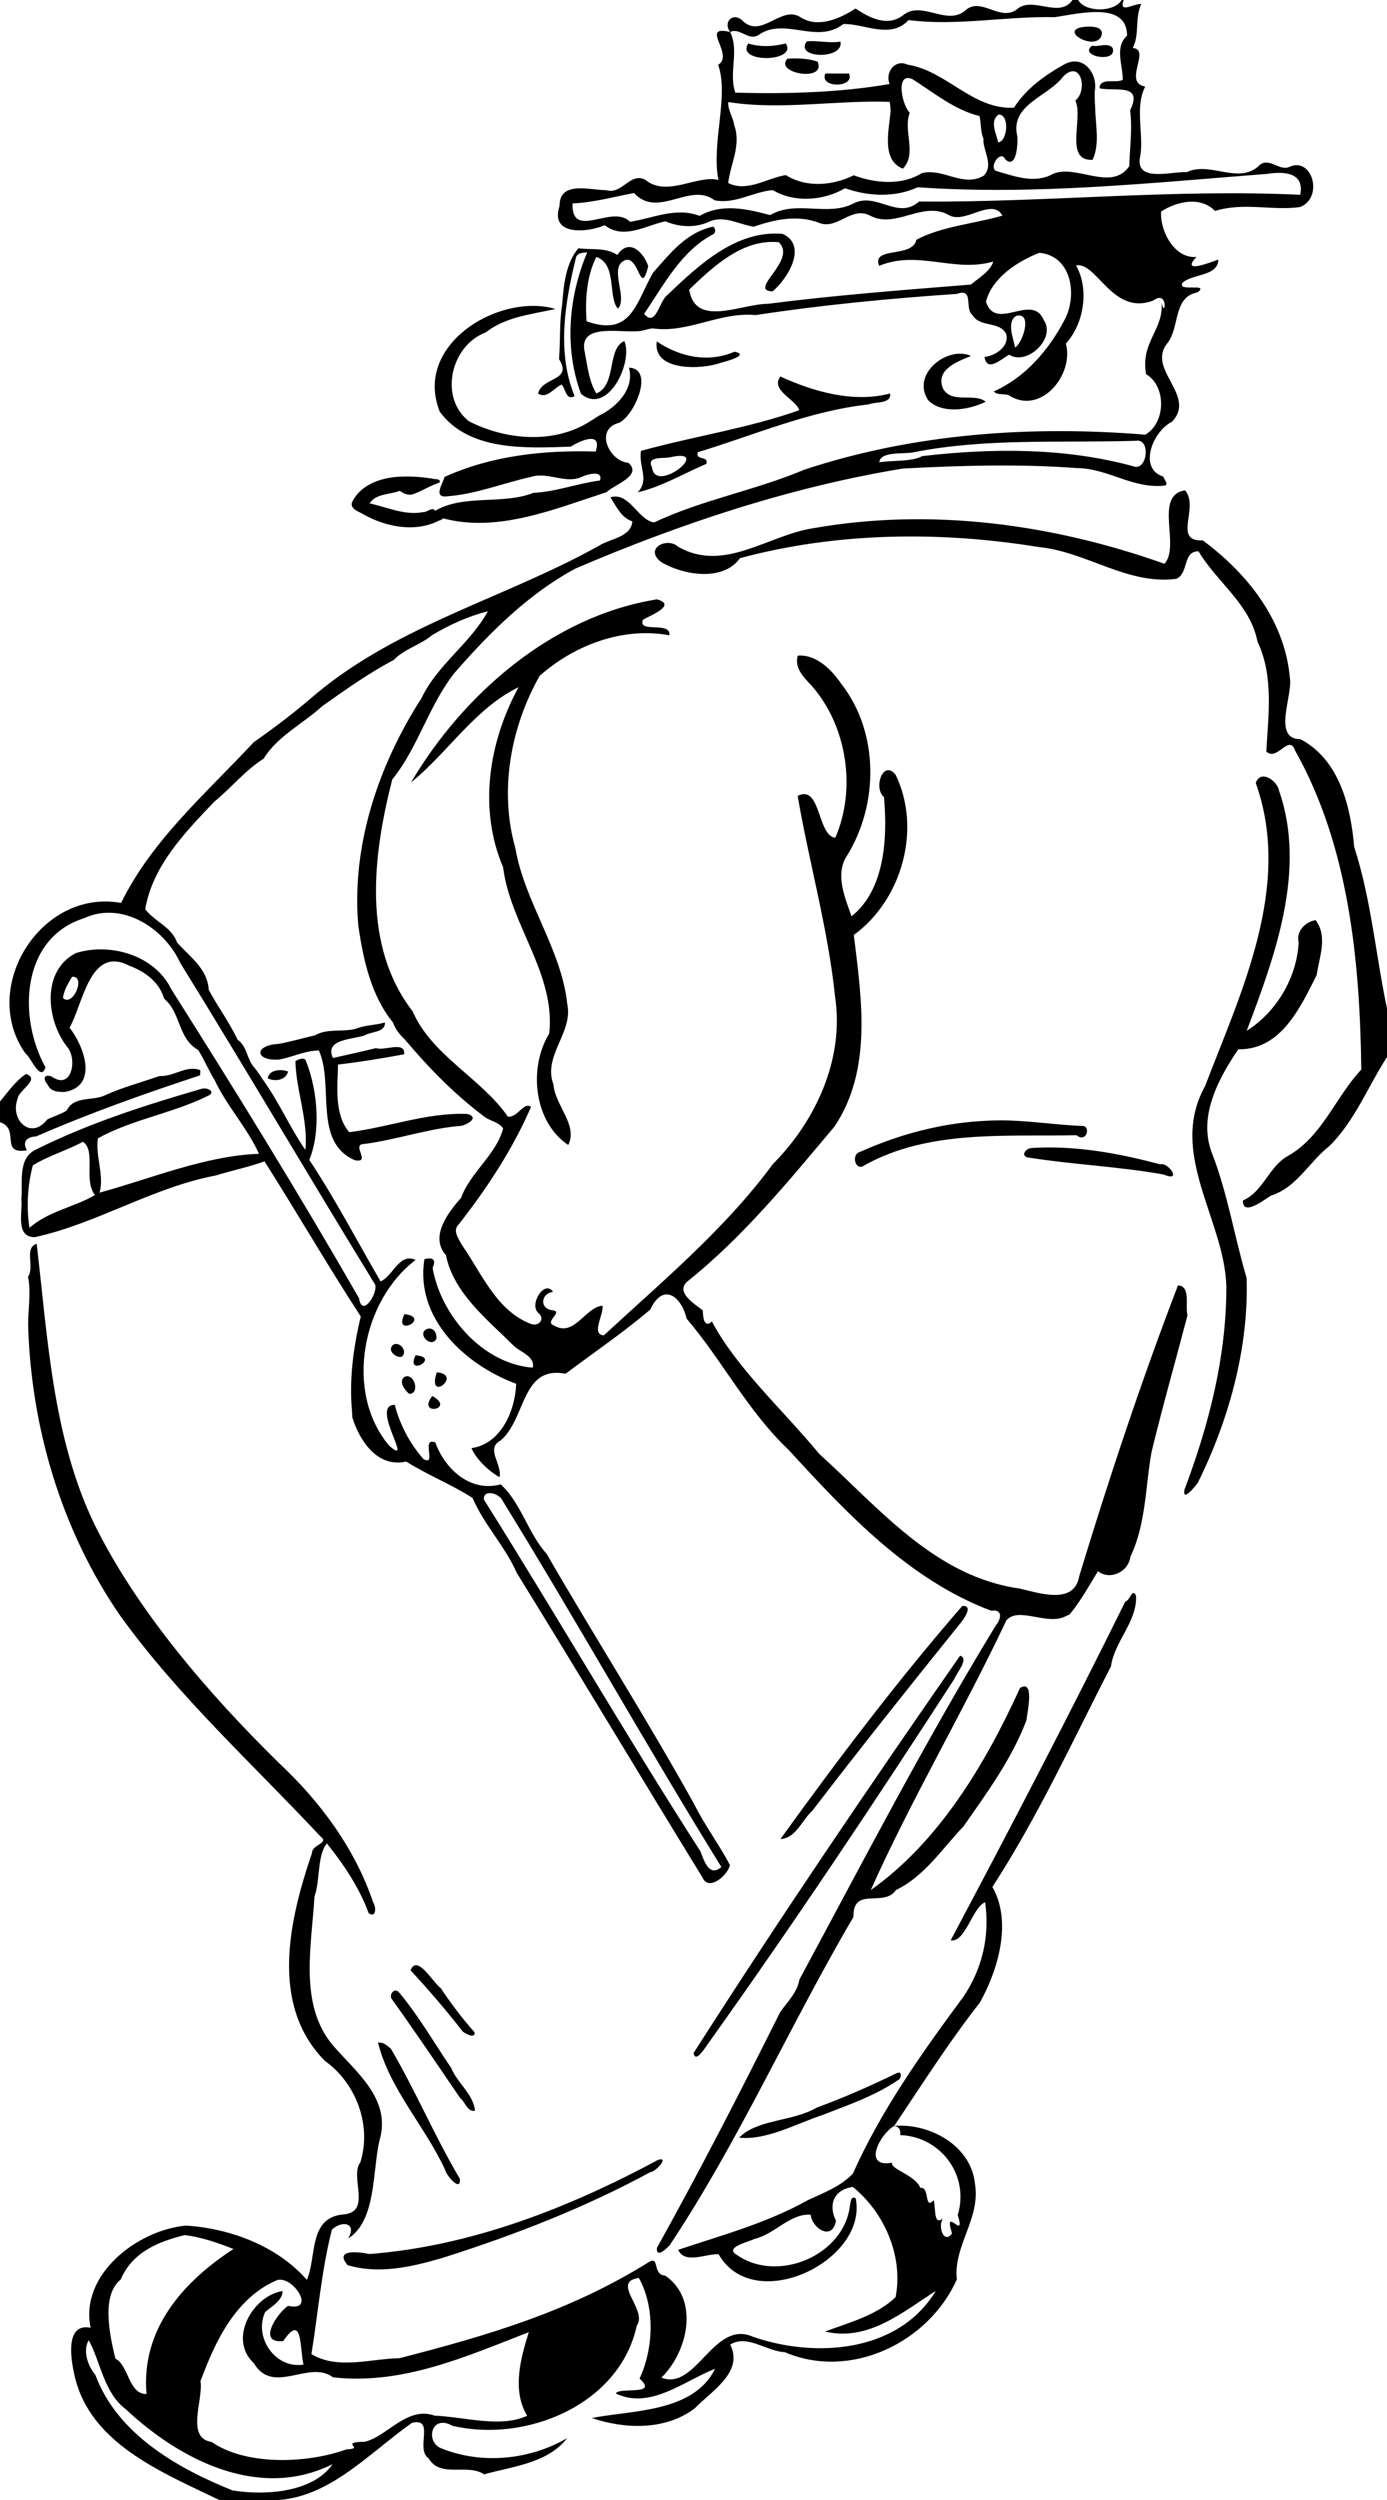 <?xml version="1.0" encoding="UTF-8"?>
<svg width="642pt" height="1157pt" version="1.1" viewBox="0 0 642 1157" xmlns="http://www.w3.org/2000/svg">
<path d="m496.43 0c-6.21 8.98-18.819-2.409-26.059 4.591-7.83 5.26-16.44-6.23-23.52 0.23-8.62 7.41-20.2-4.82-28.83 2.22-7.19 5.59-15.701 1.15-22.011-3.1-7.03 4.53-17.069 9.169-25.219 4.209-9.04-6.33-18.48 10.399-27.3 1.209-4.54-3.9-8.861 1.16-5.531 5.45 4.55-2.22 8.411 4.351 13.141 1.381 12.12-8.5 26.91 4.509 39.2-5.031 9.29-0.51 21.821 7.31 30.241-1.88 22.35 2.91 45.399-1.89 67.609-1.32 11.99-1.8 33.491-7.28 33.541 8.55-5.95 5.29-1.89 13.731-2 20.411-3.12 1.84-10.521-1.311-10.761 3.909 6.7 1.71 20.481-2.69 14.161 10.25 1.11 8.57-0.161 17.24-0.391 25.83-8.24 11.979-24.51-1.09-35.25 3.54-8.3 4.66-17.49 1.26-25.82-1.18-4.65-0.94 1.471-10.58 3.711-5.48 5.39 4.86 5.889-8.141 5.509-10.861-3.33-14.73 14.269-18.02 21.459-27.72 8.04-7.73 11.351 6.57 5.411 11.37 3.94 7.74-5.36 28.14 8.03 27.38 3.43-7.54 1.28-16.129 1.18-24.069-0.19-2.54-0.259-5.071-0.209-7.611 1.56-7.86-5-17.169-13.77-12.659-9.03 5-17.97 11.289-23.57 20.189-19.02 1.15-31.16-17.05-49.33-19.9-5.84-2.7-10.45 3.6-8.3 8.97-22.88 3.97-47.61 4.651-71.4 3.991-3.18-9.17 1.939-19.231-2.391-28.061-14.44-3.46 2.221 10.48-5.559 15.2 5.14 14.19-3.23 36.33 0.13 53.27-9.8-2.51-23.96 8.251-33.95-0.159-7.09-3.47-10.55 7.089-18.02 4.889-7.49 0-21.63-4.609-21.58 7.381-4.55 13.8 12.761 12.33 20.941 8.83 8.79 6.85 18.92 0.12 28.02-1.8 6.37 2.61 13.399 3.159 19.809 0.389 7.14-3.5 14.1 1.021 21.13 2.111 9.55-3.35 20.331-5.63 30.141-1.83 8.59 3.56 15.049-8.041 23.859-3.231 11.77 6.1 23.77-6.789 35.92-0.569 7.54 5.07 20.3-8.32 25.18 0.5-12.73 3.73-28.179 4.91-39.839 11.18-1.63 8.56-20.9 2.939-17.2 12.039 18.11-7.44 34.729 3.3 52.809-1.98-1.34 4.52-6.741 7.641-10.391 10.661-31.34 2.52-62.729 4.899-93.919 8.909-12.33-0.04-33.601 11.24-36.441-6.58 11.03-10.57 24.6-23.521 41.42-21.941 8.93 8.24-14.67 22.38-2.82 22.77 7.05-5.95 16.43-21.18 4.68-26.62-21.62-1.91-39.02 14.621-53.55 28.461-3.61 2.77-5.249 15.049-10.589 8.539 9.01-13.14 17.19-29.3 32.25-36.97 0.96-0.95 0.789-2.56-0.241-3.38-12.58 2.6-20.05 12.56-27.85 21.28-7.92 13.69-9.88 29.991-30.8 22.511-0.67-9.81-0.05-20.791 4.53-29.761 9.74 3.33 5.201 18.52 9.991 23.95 4.36-4.66-3.07-16.919 1.62-21.389 8.12-6.9 8.55 17.68 12.4 1.68-2.32-6.69-8.921-13.069-14.291-5.159-5.55-3.68-12.33-2.251-18.03-3.111-5.95 7.03-6.821 17.25-7.511 26.02-1.34 8.3-0.78 16.89-1.45 25.3 6.43 10.33-7.749 8.039-9.709 15.909 4.17 2.73 7.33-2.64 10.9-4.15 2.02 2.17 2.019 7.601 6.009 5.331-8.27-20.17-4.479-43.1 0.541-63.7 0.37-2.54 3.25-2.721 5.28-2.731-8.65 20.44-10.65 44.32-2.87 65.37 12.34 10.39 24.31-14.63 20.07-24.43-8.2 3.7-3.38 20.251-12.92 24.291-3.45-5.57-4.089-12.38-5.309-18.7-3.81-15.28 18.99-8.351 26.97-10.491 1.43-0.38 2.86-0.821 4.35-0.941 16.25 2.41 30.96-7.72 47.7-6.15 30.82-4.7 62.01-7.68 93.1-9.8 8.2-2.87 3.359 6.711 7.289 9.831 3.4 5.83 12.541 2.609 15.561 8.709 1.59 5.79-4.941 10.061-10.011 10.641 1.09 7.44 7.951 0.739 11.441-1.041 8.21 5.29 21.859-7.691 15.959-16.041-5.38-12.85-22.199 5.68-26.739-8.48 2.9-11.16 14.389-18.51 24.659-22.63 15.32 1.32 17.851 20.269 11.461 31.509-7.24 13.73-18.09 26.22-32.49 32.64 1.51 1.81 4.599 0.97 6.809 1.67 14.62 9.72 30.481-9.191 26.561-23.811 8.73-9.66 10.69-25.699 4.7-36.159 9.55-1.92 16.929 23.529 35.789 16.209 7.16-5.28 5.391 9.041 3.791 0.991 1.03 12.81-9.82 18.11-7.18 33.08 9.47 5.58 9.22 22.5-0.35 28.03-53-4.32-107.09-0.559-157.78 16.181-22.68 9.58-47.241 13.889-69.561 24.419-7.49-1.04-11.48-14.309-20.23-11.619 2.78 4.28 4.931 9.369 10.141 11.139-0.48 6.73-9.001 7.94-13.881 10.4-43.66 24.72-93.519 36.9-132.61 69.5-9.43 8.19-18.52 15.1-28.75 22.28-22.07 23.72-47.121 45.211-61.391 74.391-37.08-6.79-65.749 39.2-44.339 69.55 2.79 2.11 7.009 13.481 9.339 6.541-12.731-22.84-11.5-59.8 17.84-69.02 17.5-8.14 37.151 4.5 44.541 20.68 30.43 49.25 59.91 99.45 90.23 148.9 1.19 4.35-6.191 15.391-7.461 6.291-27.8-48.35-57.07-95.9-86.95-143.05-7.6-15.71-28.27-21.681-44.15-16.691-15.94 8.19-13.699 30.77-4.189 43.2 5.06 5.45 2.48 20.671-7.05 13.891-3.75-1.26-4.01 1.329-1.8 3.789 1.37 3.25 4.71 3.44 7.98 3.38 15.64-2.8 8.86-21.22 2.15-29.73 6.21-10.82 9.419-38.229 27.609-28.689 7.14 2.62 13.891 7.449 16.131 15.159 0.25 0.26 0.77 0.77 1.03 1.03 6.72 6.51 5.6 17.61 14.83 22.87 2.75 4.52 4.83 9.401 7.58 13.941 5.65 12.04 15.06 21.969 20.5 34.039-24.87 0.91-49.6 11.37-73.77 17.98 2.21-8.45-2.029-16.689-0.809-25.139 16.01-8.83 34.58-11.56 50.88-19.62 4.13-1.87-0.319-4.16-2.959-3.27-26.25 7.61-52.501 16.031-76.991 28.291-8.16 4.14-5.62 15.54-6.35 22.85 0.65 5.76-2.9 17.449 6.2 17.489 28.75-6.25 54.491-23.009 83.841-28.559 7.41-2.31 15.49-3.95 22.5-6.53 14.94 23.52 29.43 48.57 44.57 71.78-3.46 14.52-5.421 29.12-4.041 44.12 0.03 0.66 0.1 1.959 0.13 2.609 3.35 10.79 11.641 23.441 24.941 20.411 9.78 6.19 20.94 10.57 30.72 16.85 5.32 12.46 15.019 22.259 20.419 34.619 28.71 46.48 57.161 94.04 85.911 140.87 2.98 6.99 11.829-1.089 12.809-5.559-5.05-9.69-11.77-18.541-16.65-28.391-21.75-39.16-45.819-76.97-68.239-115.72-8.65-9.61-11.751-23.429-21.231-32.119-14.02 3.84-25.83-7.061-30.25-19.361-6.94-2.73 0.96 11.34-5.53 7.63-6.23-7.08-10.919-15.909-13.259-25.059-11.7-0.03 9.519 29.551-2.641 18.841-20.67-24.61-12.669-66.91 12.291-85.9-7.54-3.52-10.54 7.639-16.22 9.939-10.91-18.79-20.971-38.129-32.991-56.239 5.23-12.64 4.14-31.261-1.43-45.461-0.66-2.47-3.519-1.06-5.009-0.23 0.37 13.75 5.99 27.349 4.62 41.059-7.12-10.26-12.05-21.85-19.32-32-1.34-2.04-2.68-4.08-4.2-5.98-3.64-3.87-3.29-9.809-7.85-13.009-3.82-8.06-9.171-15.25-13.361-23.08-0.51-9.69-8.63-15.191-14.63-21.861-2.52-7.27-10.5-9.749-14.77-15.459 3.51-20.16 18.231-35.3 31.981-49.73 7.86-6.4 14.209-14.46 22.859-19.92 6.33-10.4 18.189-16.13 27.009-24.22 10.89-7.71 21.72-15.42 33.22-21.47 4.92-5.12 12.36-6.949 17.8-11.509 8.01-4.76 16.67-8.73 25.73-10.98-8.07 14.81-23.339 24.67-30.719 40.2-19.94 31.03-32.431 68.099-29.261 105.12 2.31 15.97 5.93 32.471 16.02 44.891 1.12 3.01 3.01 5.581 5.37 7.741 11.04 13.12 23.049 25.469 36.809 35.769 2.58 2.14 7.141 2.66 8.861 5.62-3.27 12.25-15.12 20.131-19.47 32.091-6.06 6.79-14.61 18-7.02 26.5 3.63 17.77 19.341 29.869 31.441 42.009 3.04 2.9 9.869 4.77 8.769 10.07-22.93-1.75-42.4-23.779-46.38-46.159 2.32-4.97-1.47-4.711-3.78-4.061-4.38 27.51 18.84 48.9 42.47 57.68-0.43 12.44-7.03 27.86-20.68 29.77 2.05 5.03 8.109 10.77 12.989 13.45 1.26-6.12-6.599-13.19 0.441-16.95 11.9-10.01 9.51-34.94 30.12-30.92 12.84-9.68 26.739-19.08 39.189-29.68 5.84-12.57 14.281-6.46 16.841 4.18 16.56 19.47 28.35 42.911 47.23 60.741 26.42 28.82 55.46 60.06 93.75 74.43 5.84-0.87 4.3 4.32 2.23 6.62-32.61 53.47-61.339 108.99-91.009 164.05-0.95 6.01-5.6 10.321-8.92 15.091-18.33 36.7-37.119 73.33-57.059 109.1-0.3 4.93 4.26 0.46 5.85-1.12 32.18-48.31 55.739-102.06 85.159-152.06-0.34-14.44 14.05-4.119 19.68-12.459 13.1-6.27 21.51-19.25 31.32-29.53 10.89-15.65 22.249-31.04 29.059-49.02 0.54-4.52 3.781-18.97-2.969-14.95-16.05 35.23-37.53 71.2-69.1 93.55 18.86-42.17 42.919-82.76 62.769-124.8 5.53-6.55 18.641 2.35 27.131-1.78 0.54-0.24 1.62-0.73 2.15-0.98 5.14-6.16 9.19-13.64 13.13-20.02 5.4 4.32 14.029 0.569 15.039-6.761 7.19-15.09 6.871-32.14 9.731-48.28 5.14-21.24 11.129-42.239 16.669-63.359-1.16-4.09 1.651-13.6-4.409-13.87-16.92 44.12-31.95 89.3-45.72 134.63-2.31 13.45-18.69 7.691-27.65 5.661-39.3-5.52-65.17-37.481-92.67-62.281-16.51-20.06-38.329-39.729-49.689-61.309-3.71 3.47-4.171-2.331-4.191-5.091-3.84-3.03-12.709-8.319-7.289-13.309 25.87-20.61 47-46.6 68.25-71.82 17.6-26.42 12.499-59.13 8.919-88.62 22.33-16.29 31.48-49.039 19.35-74.139-5.9-7.3-10.389 6.259-5.389 10.339 1.65 18.4 0.569 42.841-15.041 55.161-3-8.72-7.769-19.47-2.109-28 14.76-23.83 14.929-57.02-2.561-79.5-4.52-6.58-11.61-13.82-20.21-13.12-1.66 5.87 2.9 10.11 6.48 13.97 16.35 18.65 20.741 47.65 10.891 70.32-8.4-1.02-6.601-24.88-17.411-19.4 5.33 31.11 14.131 61.689 17.361 93.319 4.21 28.57-9.021 57.16-28.861 77.1-22.16 30.13-51.119 54.161-78.209 79.231-6.05-0.45-0.04-9.521-0.6-13.731-7.98 0.63-13.04 14.641-22.33 9.261-5.15-1.76 4.71-6.58-0.95-7.15-6.04-0.78-5.26-7.79 0.37-8.5-3.98-5.91-11.25 5.939-6.8 9.759 3.42 2.91 0.029 6.471-3.631 5.011-15.89-6.21-22.56-23.371-31.75-36.461-1.43-2.83-4.54-6.659-1.48-9.559 13.23-16.82 25.05-34.981 33.45-54.291-3.05-2.84-6.42 5.161-10.7 4.461-12.27-17.76-35.2-28.26-44.09-48.74-23.56-30.59-18.39-72.21-9.44-107.29 11.99-14.77 16.87-34.229 28.83-49.319 16.14-18.53 34.021-36.421 55.841-48.231 47.65-20.46 99.35-37.769 151.68-46.339 26.81-1.43 54.05-2.211 80.52-0.211 14.25 0.06 25.63 9.53 40.2 8.15 2.83-0.15 0.21-2.829-0.18-4.209-11.81-3.78-4.771-21.11 3.959-25.32 11.9-12.23-12.23-24.37-1.87-36.65 5.57-7.39 2.451-21.27 13.791-23.28 5.89-4.66-10.07 0.169-6.83-4.591 4.92-4.13 16.249-2.829 16.439-10.589-4.86 1.73-17.409 6.639-10.139-1.241-9.91 0.94-16.85-11.5-16.37-20.98 7.36-4.74 18.2-7.23 24.98-0.28 13.32-4.16 26.83 0.03 39.42-1.83 10.99-4.37 5.61-23.811-5.37-18.411-4.46 1.56-8.871-4.38-13.141-1.22-9.58 9.84-23.08-1.78-33.95 3.5-6.99-0.48-24.82 5.33-21.48-7.95 1.45-10.33-2.66-22.159 2.2-31.669-10.54-1.76 2.85-17.261-5.78-17.831 3.25-6.24 0.911-13.84 3.941-20.3-3.28-0.521-10.53 4.83-8.14-1.91h-0.93c-3.44 5.9-17.091 5.66-20.111 0h-2.63zm8.275 12.323c-0.889-0.023-1.748 0.02-2.445 0.067-13.83 1.32 5.99 12.289 7.75 3.469 0.3-2.82-2.639-3.468-5.305-3.536zm-129.3 6.702c-0.648 0.009-1.296 0.041-1.945 0.105-6.01 8.09 17.379 8.561 15.559 0.111-4.541 0.779-9.075-0.28-13.614-0.216zm-11.675 1.105c-5.98 1.4-11.481 1.761-17.391 0.011-6.01 9.14 22.981 8.779 17.391-0.011zm148.03 0.734c-2.115-0.023-4.528 0.752-6.234 0.277-6.67 4.86 11.8 8.369 9.5 1.069-0.836-1.031-1.997-1.331-3.266-1.345zm-143.76 6.183c-1.178 0.001-2.353 0.041-3.513 0.103-6.43 6.78 18.22 11.05 13.95 1.38-3.33-1.14-6.902-1.486-10.438-1.483zm14.048 6.963c-3.09 6.93 13.91 6.751 10.93 0.011-2.73 0-8.2-0.011-10.93-0.011zm38.261 2.098c0.563 0.011 1.216 0.163 1.969 0.483 9.99 6.28 19.46 14.269 31.1 17.109 0.78 3.41 0.44 7.111 1.83 10.441-0.48 5.24 5.07 12.259 0.091 17.189-9.5 5.57-18.86-3.769-28.67-1.189-9.37 5.81-21.49 4.669-31.48 0.989-9.72 4.83-22.09 5.821-31.4-0.109-8.71 1.36-17.861 8.08-26.691 3.67 1.04-8.91 6.119-17.481 2.809-26.711-0.47-3.71-3.089-7.009-2.759-10.759 24.12 3.88 49.93-0.951 74.67-0.091 0.34 1.52 0.44 3.081 0.43 4.641-0.78 8.66-4.269 22.33 5.691 26.28 6.78-7.01-0.051-17.491 3.209-25.891-3.226-3.018-6.239-16.153-0.798-16.052zm41.969 16.883c5.1 0 4.17 12.369-0.25 12.909-0.81-4.09-4.16-9.859 0.25-12.909zm130.37 27.016c5.942 0.143 10.734 2.462 9.197 10.134-59.3-2.8-117.85 3.61-176.46 3.13-9.84 8.68-19.43-4.48-30.18 0.8-12.09 6.37-26.63-1.67-38.72 5.47-10.5-2.77-22.21-5.641-32.65 0.359-10.95-4.2-21.55 1.101-32.2 2.741-8.27-8.45-27.15 8.9-26.63-8.52 9.33-0.31 19.42-3.131 28.47-4.791 11.09 12.03 25.979-5.3 37.289 3.35 9.38 1.96 17.841-4.009 26.961-4.689 9.88 5.93 23.59 4.929 33.43-0.891 10.71 3.8 23.1 4.4 33.62-0.45 54 3.8 108.28-2.07 161.74-6.18 2.045-0.318 4.154-0.512 6.134-0.464zm-345.72 61.543c-24.724-0.123-54.31 21.543-43.364 48.983 13.6 18.48 40.38 16.84 60.65 16.15 3.88-2.51 14.75-7.64 11.5 2.27-23.74-0.72-48.02 1.811-69.93 11.741-0.82 3.13-5.63 9.97 1.47 8.95 13.11-0.99 25.64-6.091 38.47-8.941 7.86-2.63 16.27 3.64 23.95-0.2 2.03-0.99 9.74-3.12 8.02 1.85-10.37 1.34-20.291 5.22-30.781 5.72-14.553 5.685-32.003 0.435-45.588 8.344-0.092-0.158-0.175-0.33-0.244-0.525-1.617-1.062-3.427 1.258-5.23 1.091-8.506 1.663-16.631-2.312-24.784-4.034 3.034-4.678 9.436-3.992 14.052-5.836 1.61 1.293 3.883 2.321 6.089 1.566 4.073-1.401 7.7-3.862 11.814-5.198 1.549-0.792-0.222-1.982-1.316-1.717-4.775-0.854-9.628-1.346-14.483-1.241-9.281-1e-4 -20.187 3.015-24.378 12.153-0.636 3.182 3.585 4.101 5.586 5.456 10.463 5.795 23.831 8.417 34.9 2.714 0.593-0.053 1.333-0.476 1.762-0.989 25.259 6.758 51.466-4.249 75.6-12.083 3.64-3.49 16.869-7.701 10.169-13.611-8.74-0.57-15.95-15.54-4.3-18.5 7.2-3.41 16.49-25.13 4.57-25.53 2.65 9.79-5.66 18.29-13.87 22.22-1.44 0.91-2.849 1.86-4.309 2.72-16.57 10.55-38.96 8.569-55.9-0.141-14.05-11.01-8.34-35.08 7.77-41.1 9.42-7.38 21.49-8.38 32.27-10.85-3.201-0.954-6.635-1.415-10.167-1.433zm224.83 4.439c5.786 0.201 1.345 13.008-1.936 14.855-0.41-3.35-4.291-11.92 0.639-14.72 0.48-0.106 0.911-0.148 1.297-0.134zm-167.75 12.02c-2.02 13.94 20.77 13.12 29.62 9.87 2.03-0.51 13.79-3.59 6.35-5.13-12.27 5.34-25.41 2.379-35.97-4.741zm140.15 5.653c-9.994 0.201-21.357 11.076-14.573 21.488 6.47 6.65 19.1 4.55 26.67 0.75-5.18-4.26-15.62 1.1-19.72-6-3.76-8.88 6.611-12.57 12.911-15.18-1.633-0.766-3.437-1.095-5.287-1.058zm-82.933 10.578c-4.83 6.33 7.24 10.58 8.72 15.6-23.82 8.39-48.951 12.089-73.261 18.809-1.18 7.33 4.08 13.39-1.52 19.17 11-2.5 21.291-8.731 31.761-13.141 1.28-4.04-5.2-1.3-3.9-5.42 26.15-7.94 51.63-19.109 79.07-22.109 2.76-1.35 10.679-0.07 9.889-5.07-17.08 4.55-35.769-0.979-50.759-7.839zm165.22 29.663c6.306-0.206 4.406 14.491-2.027 11.817-31.64-8.59-64.98-8.401-97.55-4.661-4.3 2.58-13.499 1.941-19.869 2.841 0.63-5.33 11.659-3.559 16.109-4.659 33.69-6.63 68.47-4.18 102.7-5.27 0.221-0.039 0.433-0.06 0.636-0.067zm-211.52 7.045c10.398 0.068-11.847 17.024-13.134 5.261-2.82-5.33 5.34-3.829 8.8-4.689 1.834-0.405 3.259-0.579 4.334-0.572zm233.6 15.95c-14.69 2.32-1.971 25.801-9.541 33.991-51.66-18.38-108.01-26.06-162.45-16.47-20.98 3.13-41.4 20.799-62.65 8.589-5.11-4.7-15.879 0.861-7.939 7.011 9.69 5.95 28.58 9.49 36.58-1.73 44.97-12.06 92.59-12.571 138.25-5.141 21.98 2.1 41.139 17.66 63.639 14.72 5.97-2.42 2.811-12.771 10.341-12.761 8.52 14.36 23.98 24.54 27.28 41.75 7.56 15.8 5.08 33.931 4.08 50.881 5 4.93 10.53-8.541 13.42-0.261 24.94 44.28 29.95 97.95 30.57 147.47-12 12.74-18.13 31.171-34.1 40.041-8.75 4.95-11.269 16.439-20.659 20.519-0.33 7.81 10.299-0.68 12.969-2.23 12.02-3.84 17.631-15.629 26.991-22.909 11.79-11.6 17.86-27.57 26.7-41.23v-22.461c-5.12-23.96-7.32-50.649-15.2-74.759-1.56-18.73-6.9-40.38-24.82-49.83-13.29-0.01-3.459-20.43-4.939-28.35-2.3-26.58-19.66-48.4-40.32-63.67-14.17 0.64-1.4-15.28-8.2-23.17zm-244.48 50.459c-48.72 7.82-89.741 44.061-113.84 84.761 17.11-13.83 29.66-34.36 49.83-44.12-13.82 25.33-18.699 56.241-7.159 83.341 3.31 26.62 24.349 49.24 21.359 76.9-9.85 16.15-7.01 41.109 8.8 51.609 4.61-9.19-6.199-18.47-6.859-27.98-5.02-13.42 9.239-23.95 6.389-37.33-2.72-25.35-19.729-46.96-24.019-72.07-7.59-26.67-2.141-56.02 11.219-79.68 16.05-14.31 38.711-22.811 60.061-18.791 0.9-6.73-15-0.751-12.18-7.241 3.65-2.05 15.85-6.86 6.4-9.4zm280.54 81.992c-1.405 0.078-2.647 0.938-3.334 2.969 17.01 47.7-6.651 96.4-23.491 140.37-17.26 31.09 9.131 61.82 9.881 92.7 0.06 32.21-8.021 63.889-19.381 93.939-1.05 5.98 4.661-1.21 6.061-2.95 14.19-28.49 23.799-62.33 22.689-95.08-5.59-18.69-8.689-38.709-15.919-57.409-6.76-17.02 2.809-34.6 12.059-48.32 19.85 0.29 28.641-19.251 36.291-34.311 1.2-8.34 5.27-17.9-0.52-25.5-4.8 0.95-9.041 5.051-7.811 10.431-0.89 16.35-10.289 32.12-24.059 40.85 12.98-34.39 27.819-74.261 15.009-111.06-0.502-3.197-4.383-6.8-7.475-6.628zm-550.64 92.66c5.704 0.334-0.42 14.198-4.798 9.791 0.42-3.53 2.439-6.77 4.209-9.78 0.209-0.018 0.405-0.022 0.589-0.011zm144.22 21.14c-4.39 1.32-9.089 1.141-13.359 2.891-6.22 1.69-13.221-0.29-18.991 3.05-5.62 1.32-11.189 2.929-16.869 3.989-11.42 0.54-11.07 7.931 0.1 7.261 6.27-1.08 12.089-4.21 18.559-4.22 7.15 15.91-2.87 42.37 16.65 50.78 7.8 1.53-1.9-7.45 4.18-7.5 15.3-1.97 29.96-7.28 45.35-8.45 3-0.83 8.071-3.93 2.541-5.45-18.48-0.81-36.561 6.21-54.661 8.42-7.04-8.12-5.429-21.301-5.189-31.291 10.25-1.19 20.45-2.89 30.6-4.75 0.7-6.4-9.41-1.38-12.97-2.87-6.52 1.58-13.439 3.121-20.009 4.591-4.08-8.94 9.28-8.469 14.93-10.559 2.68-1.73 9.479-1.221 9.139-5.891zm-88.997 21.427c-5.071 6e-3 -9.811 3.669-15.303 3.344-8.69 3.04-17.639 5.379-26.019 9.259-5.65 2.22-13.79 0.15-16.9 6.65-2.78 1.87-6.09 2.711-9.07 4.211-7.53 9.72-17.371 0.29-13.741-9.55 0.36-3.97 10.81-9.13 3.92-11.52-4.94 3.3-8.29 8.269-12.05 12.759v9.57c9.53 3.13-0.429 15.06 12.441 13.03-2.15-3.94-0.251-6.199 4.339-6.459 24.71-10.78 50.231-19.821 75.861-28.261 0.02-0.59 0.07-1.769 0.1-2.359-1.219-0.482-2.408-0.675-3.578-0.673zm40.734 0.627c-2.734-0.049-5.548 0.978-5.947 3.797 3.24 1.68 8.411 0.89 9.391-3.13-0.975-0.4-2.201-0.645-3.444-0.667zm333.1 23.25c-1.849 1e-3 -3.701 0.046-5.559 0.147-20.53 0.79-40.7 6.071-59.4 14.461-4.29 1.14-2.071 9.4 2.169 6.13 29.89-16.57 65.311-13.119 98.091-13.859 4.27 3.53 6.54-3.22 3.37-4.25-12.99-0.47-25.73-2.64-38.67-2.63zm-424.62 9.897c6.25 4.15 0.1 18.011 5.6 24.641-9.06 5.45-21.709 7.489-30.339 15.209-1.45-9.14-0.94-19.6 1.55-28.9 7.26-4.55 15.669-6.84 23.189-10.95zm446.79 2.64c-2.505 8e-3 -5.013 0.087-7.523 0.241-3.05 0.08-5.63 3.99-1.32 4.48 20.64 3.25 41.641 4.1 62.261 7.8 8.96 3.78 2.119-5.891-1.591-4.711-16.896-4.515-34.29-7.866-51.827-7.809zm-468.2 44.57c-5.96 1.93-0.821 10.689-4.011 15.309 1.5 6.95 0.031 15.08 0.061 22.43 1.34 46.77 15.189 94.541 42.489 134.18 26.89 37.43 61.321 68.649 92.741 102.26 4.53 3.33-3.9 3.72-3.82 7.72-10.55 30.86-19.719 70.229 5.911 96.189 14.78 10.54 21.749 30.17 16.439 47-5.15 6.73 5.781 23.241-8.239 24.131-15.81 1.68-11.91 19.589-16.5 30.259-13.64-15.64-35.421-23.86-55.981-25.13-22.94 2.16-49.32 23.07-44.08 47.28-11.85-2.37-9.319 14.17-7.459 22.17 7.1 31.46 40.519 44.74 67.189 57.63h22.661c26.64 0.62 45.319-20.94 66.289-35.8 10.92-2.62 1.441 12.17 7.681 16.35 5.49 9.46 17.989 2.25 25.739 7.48 13.28-3.73 29.39-5.12 38.48-16.78-17.44 10.16-39.679 12.321-58.419 4.691-7.51-3.2-4.351-15.87 5.159-10.42 33.98 8.1 77.51-9.61 85.43-46.28 5.29-7.31-12.27-20.261 0.98-22.111 7.55 13.59 6.84 32.6 0.32 46.6 9.21 8.15-9.759 3.71-10.959 6.9 15.97 7.61 31.7-5.949 45.9-11.439-9.98 20.39-38.89 19.11-57.05 22.78 15.38 5.2 34.21 5.759 47.65-4.491 7.54-7.87 22.859-16.7 16.409-29.5 7.9-4.9 16.901 3.17 25.341 3.53 30.46 13.03 66.54-4.5 79.57-33.68-1.73-15.49 11.08-28.16 8.4-44.17-1.68-17.72-20.961-28.269-37.381-26.859 2.33 0.4 3.14 2 2.72 4.23 18.96 0.67 32.24 18.791 26.67 36.991 4.03 12.77-6.871-5.11-2.641 8.53-3.71 5.14-6.689-3.03-4.259-6.95-4.33 3.51-3.179-4.45-4.209-8.47-4.57 4.89-1.66-6.449-6.2-5.659-2.38-6.05-14.151-8.68-13.031-11.68-14.28 2.62-5.27-13.731 0.95-16.991 12.9-19.27 25.371-38.909 39.731-57.209 8.67-15.77 14.769-37.551 5.709-53.381 21.19-32.7 37.271-67.889 54.891-102.12 1.65-11.65 12.16-20.651 11.6-32.611-1.78-3.94-2.681 2.2-4.961 2.63-25.99 52.59-53.379 105.12-80.839 156.78 6.71 1.34 10.14-15.4 15.95-17.62 2.24 15.5-1.31 30.79-10.02 43.68-19.14 25.89-38.041 52.43-51.161 81.82-5.46 5.99-13.679 8.999-20.919 12.389-18.83 10.55-39.891 16.251-59.991 22.961 3.08 6.82 12.97 1.72 18.72 2.05 16.4 28.69 69.4 2.89 63.43-25.97-2.38-1-2.16 1.75-2.63 3.27-2.5 23.21-33.331 36.139-52.111 23.159-6.63-3.64 5.311-6.13 7.811-7.52 9.36-2.1 16.4-11.799 26.08-11.259 0.87 6.63 10.11 12.27 11.75 2.82-3.81-7.78-0.701-14.47 7.809-15.65 14.69 11.93 23.441 32.149 19.781 51.009-8.93 8.58-21.971 11.881-32.641 15.911 19.97 4.71 35.69-8.87 51.23-18.77-17.25 28.55-55.739 31.189-84.539 21.209-18.29-8.25-26.321 25.281-42.461 18.891 12.22-11.85 17.861-36.18 1.761-47.23-6.17-0.25-2.25-9.621-7.85-6.061-36.39 22.63-73.751 33.641-115.09 44.291-13.25 0.21-28.59 5.47-40.8-1.88 3.11-19.15 4.651-38.781 9.491-57.641 4.99-4.52 11.7-2.88 7.5 4.15 13.08-8.21 11.189-30.98 14.489-45.28 5.76-19.39-11.02-31.811-21.82-44.441-15.59-18.91-9.51-46.1-8.25-68.52 2.7-7.47 1.15-18.81 5.72-24.63 7.83 9.75 15.091 20.6 19.391 32.37 3.63 2.31 3.449-2.989 2.059-5.059-8.42-24.88-24.44-46.581-43.6-64.481-33.02-32.46-65.639-70.449-85.459-110.54-19.44-40.45-21.57-86.64-26.7-129.75zm170.26 32.52c-5.5 11.18 12.63 1.77 0 0zm11.737 6.719c-0.5-0.031-1.045 0.065-1.627 0.32-4.24 2.33 2.049 8.7 4.569 4.63 0.52-2.299-0.775-4.816-2.942-4.95zm-15.525 7.116c-0.393-0.013-0.795 0.054-1.192 0.216-3.43 2.39 0.59 6.21 3.62 5.78 2.625-1.969 0.32-5.906-2.428-5.995zm8.917 5.255c-4.9 10.35 11.94 0.9 0 0zm9.8 7.88c-4.7 14.56 12.37 1.01 0 0zm-13.639 1.811c-0.404-6e-3 -0.832 0.078-1.28 0.27-2.91 2.19 0.09 6.039 2.05 7.819 4.74 0.426 3.131-8.026-0.77-8.089zm11.559 9.139c-7.37 9.6 11.17 6.15 0 0zm27.041 44.97c1.742 0.107 3.423 1.063 4.72 2.211 34.82 56.38 67.23 114.53 102.05 170.77-5.47 4.83-7.92-2.54-9.65-7.18-34.3-53.35-66.161-108.54-99.911-162.28-0.85-1.16-0.189-2.77 1.041-3.32 0.583-0.178 1.169-0.236 1.75-0.2zm218.8 52.17c-0.157-3e-3 -0.326-2.7e-4 -0.505 0.011-29.83 34.35-57.81 71.311-84.17 107.88 7.25-0.41 9.96-8.801 14.73-13.061 22.23-29.01 45.02-57.57 67.92-86.03 1.531-1.715 6.9-8.694 2.025-8.802zm-1.525 23.031c-42.16 60.58-83.82 121.96-123.37 183.9 1.03 5.22 5.911-3.5 7.141-4.95 39.31-55.12 76.84-111.37 113.63-168.29 0.93-2.64 6.95-9.271 2.6-10.661zm-251.81 143.22c-0.999-8e-3 -1.876 0.669-2.541 2.38 8.29 8.98 16.49 18.441 24.05 28.241 1.38 1.05 5.831 3.69 5.591 0.47-5.74-6.45-10.931-13.33-15.711-20.52-2.688-1.758-7.822-10.541-11.389-10.57zm-9.636 11.748c-1.324 0.136-2.386 1.879-1.884 3.522 10.83 15.11 21.31 30.669 31.85 46.089 2.43 1.9 3.3 6.621 6.98 6.031-0.84-7.76-8.11-12.721-11-19.741-7.94-11.69-15.02-24.06-24.1-34.93-0.588-0.762-1.244-1.034-1.845-0.972zm-7.536 24.034c-0.145 5e-3 -0.292 0.017-0.439 0.037 5.24 21.36 21.721 38.7 30.991 58.72 0.47 2.59 7.34 10.82 6.93 4.38-11.59-19.52-20.44-40.58-31.91-60.2-1.556-1.35-3.393-2.989-5.561-2.917zm240.67 13.911c-0.211-0.01-0.461 0.036-0.755 0.156-12.16 5.88-24.52 11.41-37.23 16.03-11.06 6.57-27.401 5.26-35.991 13.93 12.42 1.36 26.181-6.3 38.641-10.5 11.97-4.62 24.25-8.869 34.95-16.139 1.374-0.508 1.859-3.404 0.384-3.477zm-110.23 40.161c-0.317 0.013-0.73 0.092-1.255 0.255-41.34 22.22-86.49 39.921-133.62 43.561-4.44-0.95-16.55-2.551-10.08 5.139 14.57 4.38 30.041 0.75 44.191-3.43 33.04-10.49 65.51-23.079 96-39.639 1.84 0.19 7.826-6.01 4.764-5.886zm-220.4 35.05c7.66 0.88 15.74 3.699 22.6 6.439-23.83 15.52-42.79 37.461-40.23 67.091-8.23 0.32-8.301-13.381-14.391-16.341-3.24-12.97-6.15-29.68 2.4-36.58 5.68-13.25 18.21-17.699 29.62-20.609zm44.286 20.642c7.125 0.065 16.116 14.854 3.564 12.108-5.18 3.61-14.461 17.549-2.191 16.289 9.05-13.29 7.54 3.011 9.37 10.891-13.03 2.08-23.11-12.54-17.77-24.3 3.06-2.69 8.04-5.271 8.1-9.741-13.78 2.13-25.37 22.221-13.35 33.341 8.97 15.21 25.631-1.769 36.681 6.591 32.15 3.61 61.429-9.56 90.619-20.9-3.68 11.84-7.94 26.759-0.75 38.689-12.22 5.73-29.05 0.53-42.85-0.059-12.79-4.57-22.189 9.859-32.369 12.089-12.49 0.2 0.739 3.181-8.361 3.511-19.47 6.96-47.229 7.209-62.439-3.411-12.26-1.8-3.721-19.66-5.211-28.15 4.54-11.66 13.47-37.099 34.83-46.459 0.671-0.344 1.389-0.494 2.127-0.487zm-88.69 28c5.36 9.43 6.94 24.25 17.12 31.9 25.54 23.92 62.159 42.28 95.789 25.45-9.12 13.14-31.09 14.62-46.3 12.17-25.86-10.37-53.409-26.23-63.539-53.5-3.52-4.19-5.88-11.03-3.07-16.02z"/>
</svg>
